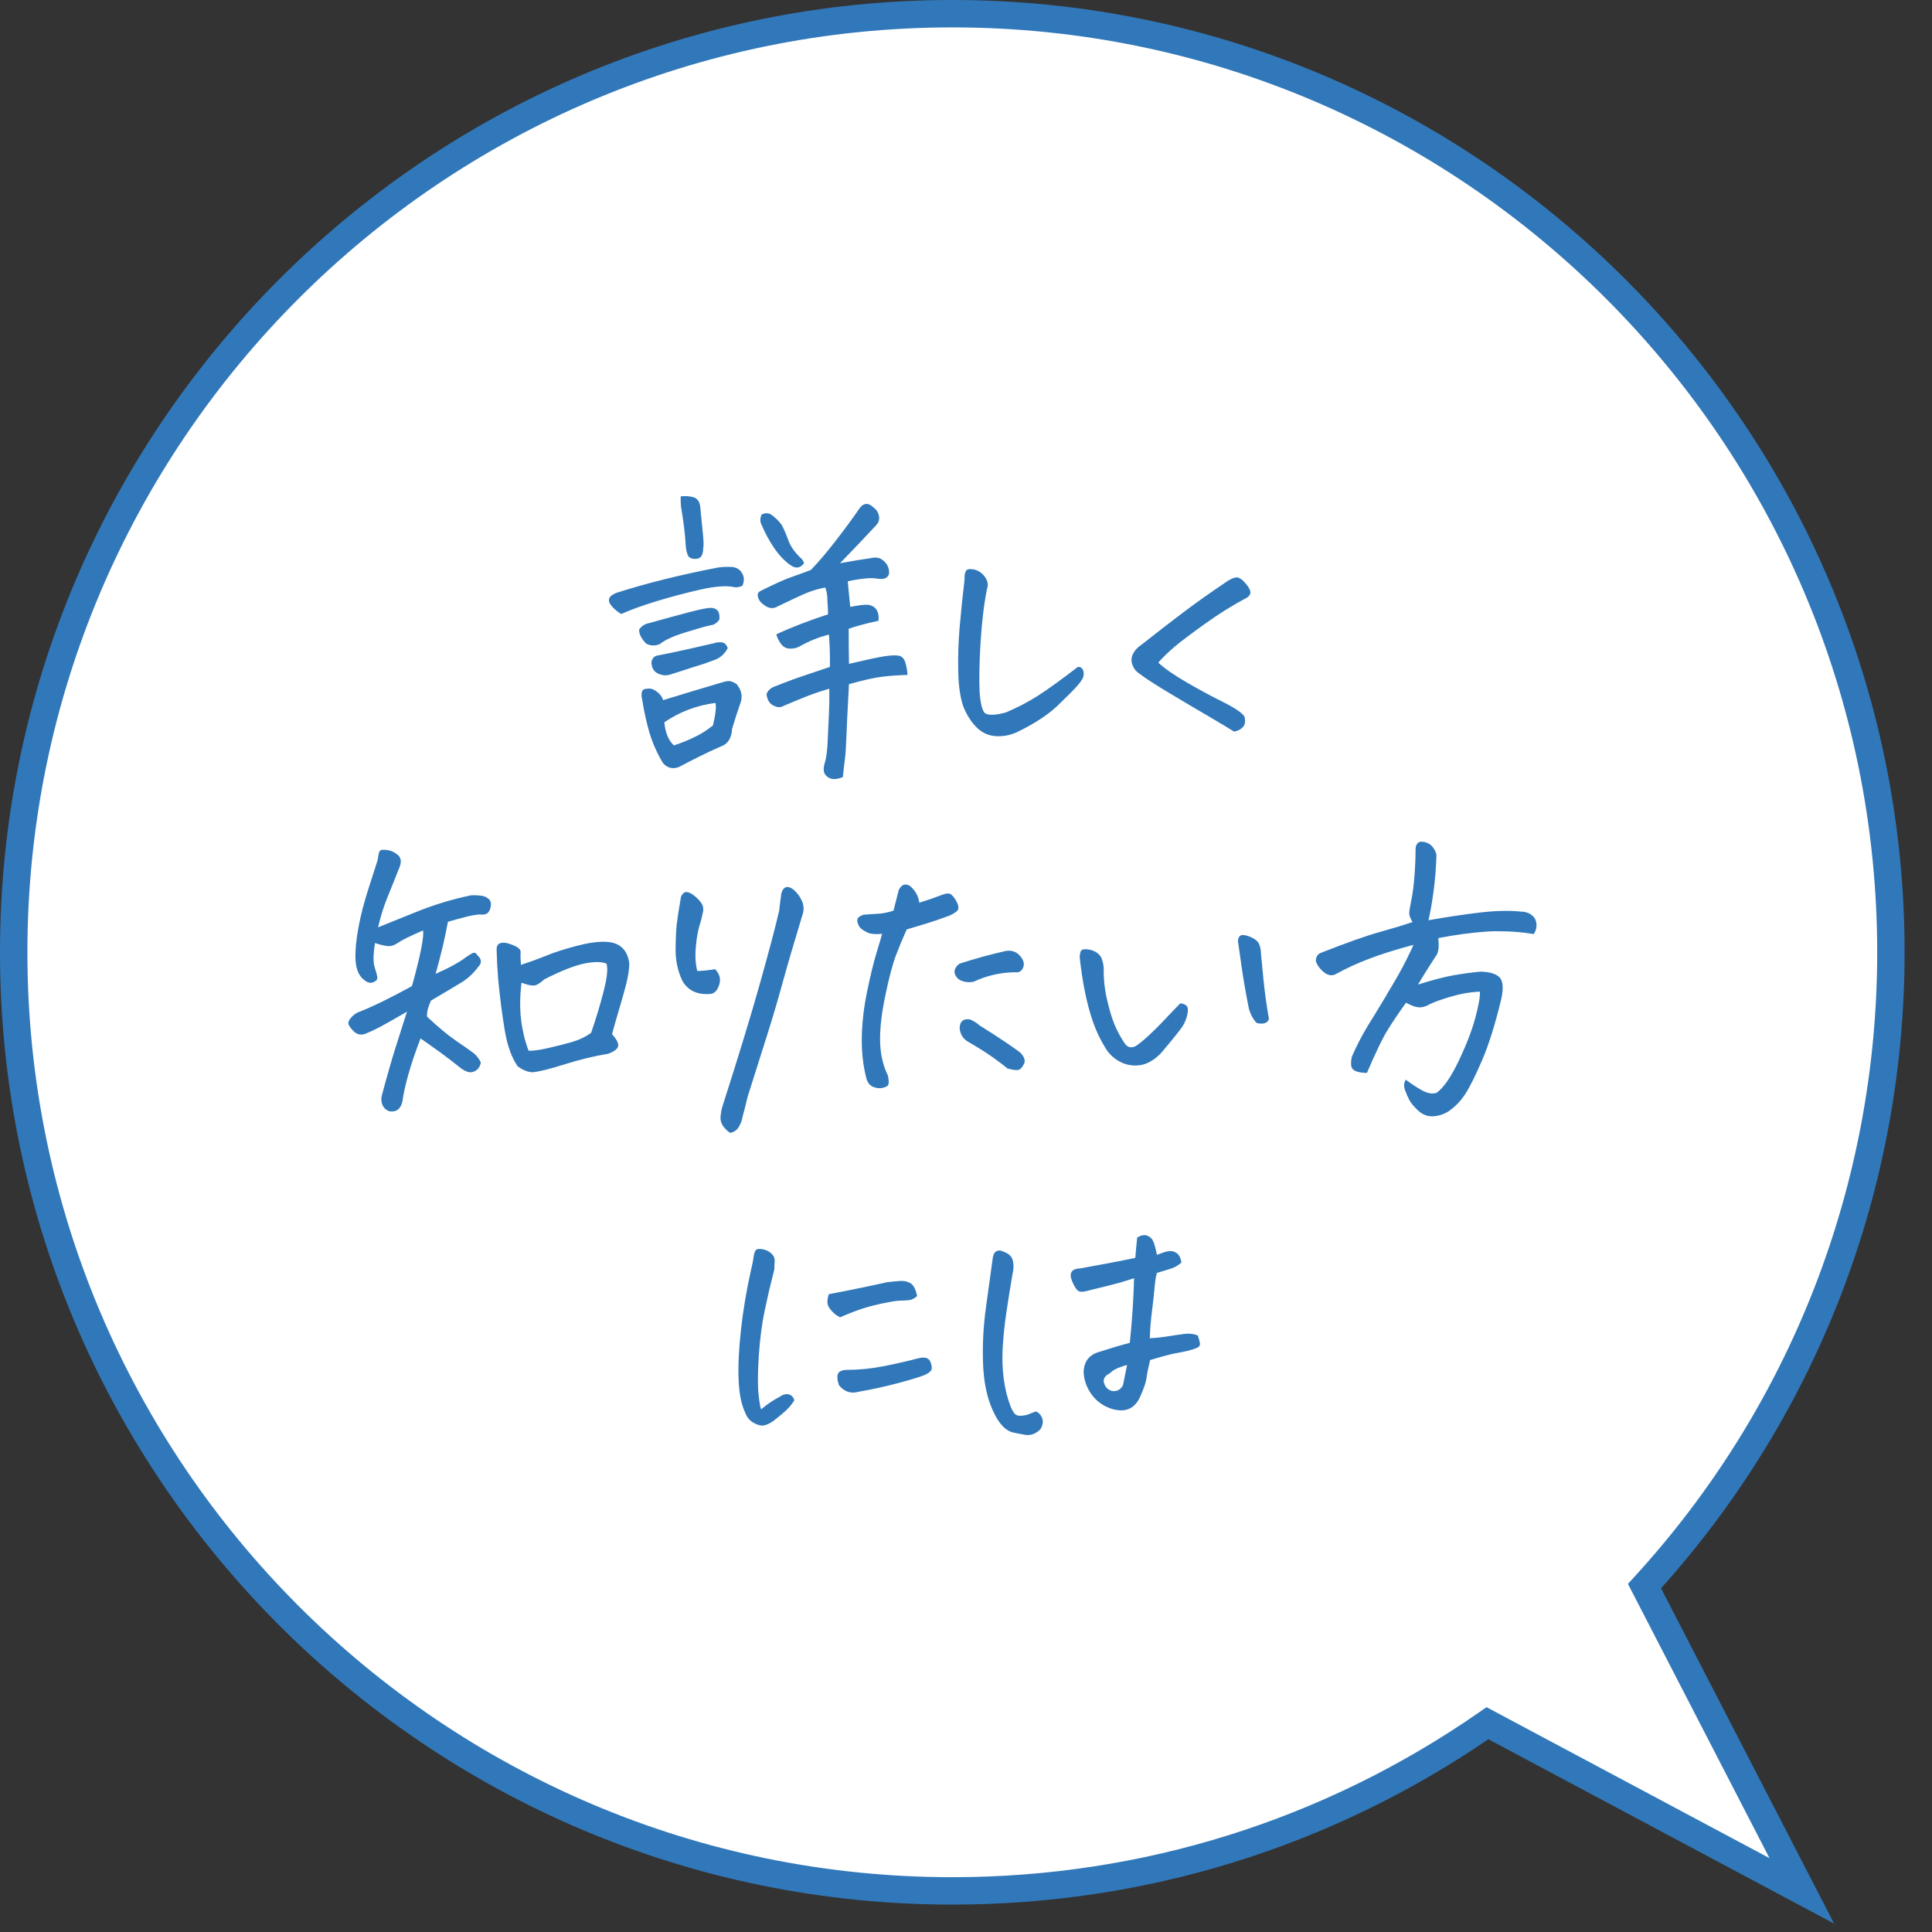 <?xml version="1.0" encoding="UTF-8"?><svg id="a" xmlns="http://www.w3.org/2000/svg" viewBox="0 0 141 141"><rect x="0" y="0" width="141" height="141" fill="#333333" stroke="none"/><defs><style>.b{fill:#fff;fill-rule:evenodd;}.b,.c{stroke-width:0px;}.c{fill:#3178ba;}</style></defs><path class="b" d="m120.017,115.755c11.165-12.188,17.983-28.424,17.983-46.255C138,31.669,107.332,1,69.5,1S1,31.669,1,69.5s30.668,68.5,68.5,68.5c14.521,0,27.976-4.531,39.057-12.238l22.94,12.235-11.48-22.243Z"/><path class="c" d="m133.857,140.39l-25.233-13.458c-11.568,7.897-25.082,12.068-39.124,12.068C31.177,139,0,107.823,0,69.5S31.177,0,69.5,0s69.5,31.178,69.5,69.5c0,17.188-6.307,33.642-17.775,46.413l12.633,24.477ZM69.5,2C32.28,2,2,32.281,2,69.5s30.28,67.5,67.5,67.5c13.836,0,27.145-4.17,38.486-12.059l.502-.349,20.649,11.014-10.328-20.013.471-.515c11.427-12.473,17.72-28.66,17.72-45.579,0-37.22-30.28-67.5-67.5-67.5Z"/><path class="c" d="m52.65,46.877c-.217-.015-.401.008-.55.067-.509.12-1.097.255-1.763.404-.666.15-1.412.307-2.235.472-.345.03-.532.217-.561.562.03.374.183.629.46.764.277.135.55.172.82.112.674-.209,1.28-.404,1.819-.584.284-.09.547-.172.786-.247.239-.09.464-.172.674-.247.359-.12.651-.337.876-.651l.135-.225c-.09-.27-.244-.412-.46-.427Zm8.861,9.838c.045-.435.093-.854.146-1.258.052-.404.09-.947.112-1.628.022-.681.086-1.98.191-3.897,1.063-.299,1.887-.483,2.471-.55.584-.067,1.183-.108,1.797-.124,0-.239-.049-.531-.146-.876-.098-.344-.289-.524-.573-.539-.225-.03-.554-.011-.988.056-.434.067-1.288.251-2.561.55-.015-.809-.022-1.662-.022-2.561.554-.194,1.28-.389,2.179-.584.03-.359-.022-.632-.157-.82-.135-.187-.318-.299-.55-.337-.232-.037-.685.011-1.359.146-.06-.659-.12-1.28-.18-1.864.299-.075.663-.138,1.089-.191.427-.052.775-.056,1.044-.011.254.045.453.038.595-.023.142-.06.236-.165.281-.314.03-.299-.045-.561-.225-.786-.06-.075-.127-.142-.202-.202-.225-.194-.494-.254-.809-.18-.569.075-1.348.202-2.336.382.988-1.018,1.857-1.932,2.605-2.74.21-.209.288-.445.236-.707-.053-.262-.184-.468-.393-.618-.404-.389-.764-.344-1.078.135-.464.674-1.026,1.438-1.685,2.291-.659.853-1.266,1.565-1.819,2.134-.509.195-.992.371-1.449.528-.457.157-1.179.483-2.167.977-.314.12-.345.382-.09.786.464.494.898.614,1.303.359,1.018-.494,1.729-.823,2.134-.988.404-.165.846-.292,1.325-.382.045.12.082.255.112.404.03.165.045.359.045.584.03.39.045.711.045.966-.689.225-1.363.464-2.021.719-.659.255-1.243.502-1.752.741.06.24.172.472.337.696.165.225.382.341.651.348.27.008.509-.048.719-.168.689-.389,1.4-.674,2.134-.854.06.854.082,1.64.067,2.358-.39.135-.947.322-1.673.562-.727.24-1.539.539-2.437.898-.27.12-.442.3-.517.539.06.404.221.674.483.809.262.135.475.165.64.09.689-.299,1.314-.558,1.875-.775.562-.217,1.089-.393,1.583-.528.015.599.007,1.183-.022,1.752-.03.569-.06,1.235-.09,1.999-.03.764-.105,1.325-.225,1.685-.105.374-.09.651.045.831.135.18.311.284.528.314.217.03.468-.015.753-.135Zm-13.364-9.703c.359-.299.988-.587,1.887-.865.898-.277,1.527-.453,1.887-.528.105,0,.236-.064.393-.191.157-.127.221-.251.191-.371.015-.449-.195-.681-.629-.696-.24,0-.734.098-1.482.292-.749.195-1.767.472-3.055.831-.3.06-.532.217-.696.472,0,.195.056.386.168.573.112.187.236.341.371.46.315.15.636.157.966.022Zm-2.808-2.201c.659-.299,1.516-.61,2.572-.932,1.056-.322,2.111-.603,3.167-.842,1.056-.239,1.868-.307,2.437-.202.194.06.419.03.674-.09.105-.27.127-.502.067-.696-.15-.434-.449-.659-.898-.674-.33-.015-.651,0-.966.045-1.393.269-2.703.558-3.931.865-1.228.307-2.381.633-3.459.977-.584.225-.711.539-.382.943.18.225.419.427.719.606Zm11.197-4.762c.367.524.76.929,1.179,1.213.374.255.696.202.966-.157-.045-.165-.135-.299-.269-.404-.435-.419-.73-.85-.887-1.292-.157-.442-.318-.812-.483-1.112-.21-.284-.472-.539-.786-.764-.225-.105-.449-.097-.674.022-.105.225-.12.442-.045.651.299.704.632,1.318,1,1.842Zm-5.514,15.172c.494-.247.996-.483,1.505-.708.569-.18.868-.614.898-1.303.18-.614.397-1.288.651-2.021.12-.434.015-.854-.314-1.258-.24-.165-.446-.239-.618-.225-.172.015-.341.053-.505.112-1.468.434-2.883.861-4.245,1.28-.075-.254-.232-.464-.472-.629l-.023-.022c-.225-.165-.449-.225-.674-.18-.225,0-.352.082-.382.247-.03.165-.03.307,0,.427l.022.112c.135.854.314,1.67.539,2.448.254.809.584,1.542.988,2.201.329.359.719.449,1.168.27.479-.255.966-.505,1.46-.752Zm-1.842-.82c-.21-.195-.371-.438-.483-.73-.112-.292-.184-.61-.213-.955,1.108-.764,2.351-1.235,3.729-1.415.075.27.015.816-.18,1.64-.375.3-.741.543-1.101.73-.359.187-.704.344-1.033.472-.33.127-.569.213-.719.258Zm.73-16.037c.067.494.116,1.026.146,1.595.015.15.056.322.124.517.067.195.236.3.505.314.284,0,.464-.09.539-.27.075-.18.105-.344.09-.494.045-.105.045-.408,0-.91-.045-.502-.112-1.187-.202-2.055-.03-.404-.187-.659-.472-.764-.21-.06-.427-.09-.651-.09-.105,0-.21.008-.314.022,0,.285.007.524.022.719.075.449.146.921.213,1.415Zm29.177,10.905c.015-.187-.015-.337-.09-.449-.075-.112-.187-.161-.337-.146-1.183.914-2.142,1.606-2.875,2.078-.734.472-1.527.887-2.381,1.247-.914.24-1.449.221-1.606-.056-.157-.277-.258-.752-.303-1.426-.045-.928-.022-2.134.067-3.616.09-1.482.247-2.792.472-3.931.105-.284.06-.565-.135-.842-.195-.277-.442-.46-.741-.55-.135-.03-.247-.045-.337-.045-.135,0-.232.03-.292.09-.105.135-.15.359-.135.674-.15,1.288-.27,2.452-.359,3.493-.09,1.041-.124,2.111-.101,3.212.022,1.101.153,1.973.393,2.617.254.614.584,1.116.988,1.505.404.389.891.591,1.46.606.569.015,1.108-.112,1.617-.382,1.183-.584,2.115-1.202,2.796-1.853.681-.651,1.164-1.138,1.449-1.46.284-.322.434-.576.449-.764Zm11.734,3.021c-.195-.284-.715-.636-1.561-1.056-.846-.419-1.733-.898-2.662-1.438-.929-.539-1.617-1.018-2.066-1.438.359-.404.756-.79,1.19-1.157.434-.367,1.168-.921,2.201-1.662,1.033-.741,2.059-1.381,3.077-1.92.18-.12.266-.254.258-.404-.008-.149-.116-.352-.326-.606-.21-.254-.397-.404-.561-.449-.045-.015-.083-.022-.112-.022-.165,0-.39.09-.674.269-1.243.839-2.306,1.591-3.189,2.257-.884.666-1.924,1.471-3.122,2.415-.24.15-.431.356-.573.618-.142.262-.161.536-.056.82.105.285.277.502.517.651.404.314,1.138.79,2.201,1.426,1.063.637,2.036,1.213,2.92,1.729.883.517,1.475.872,1.774,1.067.254-.03.468-.135.64-.314.172-.18.213-.441.124-.786Zm-46.672,16.442c-.584-.015-1.307.094-2.167.326-.861.232-1.565.46-2.111.685-.547.225-1.164.449-1.853.674-.03-.374-.038-.689-.022-.943.015-.239-.322-.457-1.011-.651-.509-.09-.756.075-.741.494l.045,1.168c.03.33.052.651.067.966.135,1.393.295,2.643.483,3.751.187,1.108.498,1.977.932,2.606.344.269.704.419,1.078.449.494-.045,1.284-.239,2.37-.584,1.086-.344,2.137-.599,3.156-.764.419-.15.663-.326.73-.528.067-.202-.079-.505-.438-.91.18-.659.438-1.557.775-2.695.337-1.138.498-1.969.483-2.493-.15-1.018-.741-1.535-1.774-1.55Zm-.09,3.594c-.255,1.003-.562,2.021-.921,3.055-.419.3-.906.528-1.46.685-.554.157-1.134.303-1.741.438-.606.135-1.06.195-1.359.18-.269-.704-.453-1.467-.55-2.291-.098-.823-.086-1.714.034-2.673.524.195.88.251,1.067.169.187-.082.385-.221.595-.416,1.243-.629,2.224-1.014,2.942-1.157.719-.142,1.25-.138,1.595.011.12.33.052.996-.202,1.999Zm-8.827-6.94c-.3-.045-.584-.06-.854-.045-1.378.285-2.729.696-4.054,1.235-1.325.539-2.235.906-2.729,1.101.18-.793.416-1.546.708-2.257.292-.711.587-1.449.887-2.212.135-.404.045-.704-.27-.898-.255-.194-.561-.292-.921-.292h-.067c-.15,0-.244.079-.281.236-.038.157-.064.318-.079.483-.105.345-.326,1.033-.663,2.066-.337,1.033-.588,2.003-.753,2.909-.165.906-.236,1.659-.213,2.257.022.599.168,1.056.438,1.37.315.33.591.449.831.359.239-.09.348-.213.326-.371-.022-.157-.086-.4-.191-.73-.12-.344-.112-.936.022-1.774.404.135.722.21.955.225.232.015.475-.067.73-.247.254-.18.861-.479,1.819-.898.045.195,0,.64-.135,1.336-.135.696-.359,1.606-.674,2.729-1.602.884-2.928,1.527-3.976,1.932-.15.075-.292.184-.427.326-.135.143-.213.277-.236.404-.023.127.093.326.348.595.254.269.546.345.876.225.344-.135.707-.303,1.089-.505.382-.202,1.037-.573,1.965-1.112-.06.18-.12.367-.18.561l-.629,1.977c-.27.839-.614,2.037-1.033,3.594-.06.254-.038.49.067.707.105.217.277.363.517.438.494.06.801-.18.921-.719.075-.539.217-1.187.427-1.943.209-.756.509-1.643.898-2.662.479.33.951.663,1.415,1,.464.337.996.745,1.595,1.224.254.165.464.247.629.247s.322-.06.472-.18c.15-.12.247-.299.292-.539-.15-.299-.333-.531-.55-.696-.217-.165-.633-.457-1.247-.876-.614-.419-1.325-1.011-2.134-1.774-.015-.269.037-.546.157-.831.03-.105.075-.217.135-.337,1.018-.599,1.759-1.041,2.224-1.325.464-.284.868-.659,1.213-1.123.284-.284.27-.569-.045-.853-.105-.18-.228-.232-.371-.157-.143.075-.289.165-.438.27-.509.39-1.258.801-2.246,1.235.374-1.317.674-2.583.898-3.796.404-.12.823-.236,1.258-.348.434-.112.794-.176,1.078-.191.449.075.711-.112.786-.562.045-.225.007-.4-.112-.528-.12-.127-.277-.213-.472-.258Zm22.666-.472c-.165-.12-.307-.18-.427-.18-.21,0-.359.157-.449.472-.06.434-.112.853-.157,1.258-.285,1.228-.76,3.025-1.426,5.391-.666,2.366-1.576,5.346-2.729,8.939-.06.209-.101.441-.124.696-.022.254.041.486.191.696.149.21.322.374.517.494.284-.06.494-.206.629-.438.135-.232.225-.475.269-.73.135-.494.262-.996.382-1.505.539-1.707,1.007-3.186,1.404-4.436.397-1.25.778-2.542,1.145-3.875.367-1.333.842-2.957,1.426-4.874.135-.359.131-.708-.011-1.044-.143-.337-.356-.625-.64-.865Zm-7.008,5.952c-.135-.509-.168-1.119-.101-1.831.067-.711.183-1.299.348-1.763.06-.225.116-.464.168-.719.052-.254.003-.483-.146-.685-.15-.202-.337-.385-.562-.55-.225-.165-.408-.236-.55-.213-.142.023-.258.139-.348.348-.165.958-.27,1.636-.314,2.033-.045.397-.071.996-.079,1.797-.008.801.153,1.561.483,2.28.284.509.711.824,1.28.943.254.045.505.056.752.034.247-.022.43-.153.55-.393.284-.524.225-.996-.18-1.415-.435.075-.869.12-1.303.135Zm22.651,7.12c.404.105.674.135.809.09.135-.045.262-.187.382-.427.12-.239.03-.517-.27-.831-.195-.149-.539-.393-1.033-.73-.494-.337-1.138-.752-1.932-1.247-.195-.18-.434-.329-.719-.449-.479-.06-.726.15-.741.629.03.434.225.764.584.988.778.449,1.396.839,1.853,1.168.457.329.812.599,1.067.809Zm-2.493-6.334c.958-.449,1.961-.681,3.01-.696.314.045.524-.082.629-.382.09-.269,0-.55-.269-.842-.27-.292-.614-.4-1.033-.326-1.123.255-2.239.561-3.347.921-.225.15-.352.345-.382.584.045.314.206.532.483.651.277.12.58.15.91.09Zm-1.112-5.312c.037-.142-.008-.329-.135-.562-.127-.232-.258-.4-.393-.505-.135-.105-.382-.082-.741.067-.464.18-.988.359-1.572.539-.075-.494-.3-.898-.674-1.213-.12-.075-.232-.112-.337-.112-.195,0-.359.135-.494.404-.045.195-.172.696-.382,1.505-.434.135-.816.21-1.146.225-.33.015-.666.038-1.011.067-.359.105-.52.262-.483.472.037.21.112.374.225.494.112.12.318.247.618.382.27.075.591.09.966.045-.06.24-.195.7-.404,1.381-.21.682-.438,1.617-.685,2.808-.247,1.19-.378,2.329-.393,3.414-.015,1.086.105,2.1.359,3.043.105.27.262.445.472.528.209.082.4.112.573.09.172-.022.322-.071.449-.146.127-.075.146-.33.056-.764-.359-.733-.55-1.561-.573-2.482-.022-.921.105-2.044.382-3.369.277-1.325.535-2.302.775-2.931.239-.629.501-1.258.786-1.887.629-.194,1.134-.348,1.516-.46.382-.112.917-.296,1.606-.55.389-.18.603-.34.64-.483Zm22.09,3.246c0-.194-.03-.385-.09-.573-.06-.187-.172-.337-.337-.449-.165-.112-.345-.198-.539-.258-.12-.045-.24-.067-.359-.067-.135,0-.232.06-.292.18-.06.135-.075.262-.045.382.045.314.131.917.258,1.808.127.891.303,1.898.528,3.021.105.374.277.704.517.988.105.075.273.101.505.079.232-.022.378-.138.438-.348-.06-.284-.139-.778-.236-1.482-.098-.704-.213-1.797-.348-3.279Zm-13.229.269c.09.854.213,1.677.371,2.471.157.794.355,1.539.595,2.235.239.696.562,1.367.966,2.01.225.345.517.625.876.842.359.217.749.333,1.168.348.419.015.809-.079,1.168-.281.359-.202.666-.46.921-.775.793-.943,1.273-1.542,1.438-1.797.165-.254.281-.535.348-.842.067-.307.06-.517-.023-.629-.082-.112-.244-.183-.483-.213-.345.345-.707.723-1.089,1.134-.382.412-.775.805-1.179,1.179-.404.374-.734.644-.988.809-.33.165-.599.098-.809-.202-.314-.479-.565-.947-.752-1.404-.187-.457-.367-1.063-.539-1.819-.172-.756-.251-1.516-.236-2.28-.015-.21-.056-.416-.124-.618-.067-.202-.187-.363-.359-.483-.172-.12-.363-.198-.573-.236-.21-.037-.375-.037-.494,0-.12.038-.187.221-.202.55Zm30.802-1.887c.749,0,1.527.067,2.336.202.165-.254.228-.52.191-.797-.038-.277-.169-.483-.393-.618v-.022c-.225-.135-.464-.202-.719-.202-.869-.09-1.872-.067-3.01.067-1.138.135-2.389.322-3.751.561.135-.569.258-1.273.371-2.111.112-.838.183-1.729.213-2.673-.09-.329-.255-.584-.494-.764-.195-.12-.374-.18-.539-.18h-.157c-.21.06-.322.24-.337.539,0,.599-.026,1.25-.079,1.954-.053.704-.131,1.307-.236,1.808-.105.502-.154.82-.146.955.007.135.086.337.236.606-.659.225-1.46.468-2.403.73-.943.262-2.351.76-4.223,1.494-.285.09-.427.3-.427.629.105.314.311.592.618.831.307.24.618.262.932.067.644-.359,1.4-.708,2.269-1.044.868-.337,1.969-.685,3.302-1.044-.03.105-.21.487-.539,1.146-.329.659-.779,1.453-1.348,2.381-.075.15-.157.292-.247.427-.449.749-.861,1.423-1.235,2.022-.419.704-.786,1.415-1.101,2.134-.06.18-.086.386-.079.618.007.232.116.393.326.483.209.09.486.135.831.135.629-1.467,1.119-2.489,1.471-3.066.352-.576.812-1.261,1.381-2.055.389.21.7.322.932.337.232.015.483-.052.753-.202.269-.15.778-.337,1.527-.562.749-.225,1.475-.352,2.179-.382.03.33-.079.958-.326,1.887-.247.929-.655,1.988-1.224,3.178-.569,1.19-1.108,1.965-1.617,2.325-.33.09-.685.026-1.067-.191-.382-.217-.775-.475-1.179-.775-.135.239-.15.498-.045.775.105.277.209.517.314.719.105.202.314.453.629.752.314.299.674.442,1.078.427.404-.015.786-.135,1.146-.359.479-.33.883-.745,1.213-1.247.329-.502.741-1.325,1.235-2.471.494-1.145.966-2.654,1.415-4.526.165-.794.112-1.314-.157-1.561-.27-.247-.727-.378-1.37-.393-.659.06-1.322.15-1.988.269-.667.12-1.524.345-2.572.674.105-.18.217-.367.337-.562.284-.464.629-1.003,1.033-1.617.135-.225.172-.629.112-1.213,1.243-.239,2.411-.397,3.504-.472.374-.03.749-.037,1.123-.022Zm-46.661,27.538c.464-.15.988-.284,1.572-.404.584-.12.981-.18,1.19-.18s.419-.011.629-.034c.21-.022.412-.124.606-.303-.105-.494-.266-.805-.483-.932-.217-.127-.457-.183-.719-.168-.262.015-.588.045-.977.09-1.408.314-2.83.606-4.268.876-.075.24-.109.438-.101.595.007.157.064.307.168.449.105.142.217.266.337.371.12.105.262.195.427.27.614-.27,1.153-.479,1.617-.629Zm-5.581,6.244c-.143.015-.289.075-.438.18-.464.24-.921.547-1.37.921-.06-.105-.123-.475-.191-1.112-.067-.636-.06-1.572.022-2.808.082-1.235.228-2.347.438-3.335.209-.988.441-1.977.696-2.965,0-.165.007-.356.022-.573.015-.217-.06-.404-.225-.562-.165-.157-.352-.258-.562-.303-.12-.03-.217-.045-.292-.045s-.143.008-.202.022c-.12.045-.202.21-.247.494-.03.27-.105.651-.225,1.146-.314,1.408-.55,2.827-.708,4.256-.157,1.43-.213,2.65-.169,3.661.045,1.011.202,1.793.472,2.347.12.345.326.599.618.764.292.165.543.228.752.191.21-.038.442-.146.696-.326.27-.21.543-.434.82-.674.277-.239.513-.517.708-.831-.045-.165-.124-.284-.236-.359-.112-.075-.24-.105-.382-.09Zm9.692-2.628c-.854.225-1.722.423-2.605.595-.884.172-1.767.258-2.65.258-.374.015-.592.124-.651.326-.06.202-.03.468.09.797.389.479.868.637,1.438.472,1.033-.18,2.018-.397,2.954-.651.936-.254,1.546-.441,1.831-.561.284-.12.457-.247.517-.382.06-.135.034-.337-.079-.606-.112-.269-.393-.352-.842-.247Zm19.404-1.774c-.345.045-.752.105-1.224.18-.472.075-.91.12-1.314.135.015-.599.067-1.25.157-1.954.09-.704.153-1.284.191-1.741.037-.457.093-.812.168-1.067.374-.12.704-.221.988-.303.284-.082.554-.236.809-.46-.06-.329-.172-.554-.337-.674-.165-.12-.337-.172-.517-.157-.18.015-.356.056-.528.123-.172.067-.311.116-.416.146-.075-.404-.157-.719-.247-.943-.09-.225-.24-.374-.449-.449-.06-.03-.127-.045-.202-.045-.165,0-.345.06-.539.18-.06.554-.105,1.048-.135,1.482-.569.12-1.19.244-1.864.371-.674.127-1.385.258-2.134.393-.255.015-.435.06-.539.135-.105.075-.165.187-.18.337-.015.15.056.386.213.708.157.322.314.494.472.517.157.022.333.004.528-.056,1.228-.299,1.977-.486,2.246-.562.27-.075.659-.194,1.168-.359-.045,1.587-.15,3.16-.314,4.717-.689.18-1.423.397-2.201.651-.764.21-1.153.711-1.168,1.505.03.584.228,1.127.595,1.628.367.502.865.85,1.494,1.044.988.285,1.677-.037,2.066-.966.254-.569.4-1.007.438-1.314.037-.307.124-.737.258-1.292.898-.27,1.516-.434,1.853-.494.337-.06.632-.12.887-.18.254-.06.472-.127.651-.202.18-.075.262-.183.247-.326-.015-.142-.067-.34-.157-.595-.3-.12-.622-.157-.966-.112Zm-4.492,3.729c-.15.314-.397.464-.741.449-.33-.06-.547-.262-.651-.606-.075-.284.067-.517.427-.696.165-.165.371-.296.618-.393.247-.097.46-.168.64-.213-.105.539-.202,1.026-.292,1.46Zm-6.334,1.932c-.165.045-.33.105-.494.18-.165.075-.367.12-.606.135-.24.015-.412-.052-.517-.202-.105-.15-.195-.322-.269-.517-.225-.584-.386-1.235-.483-1.954-.098-.719-.124-1.482-.079-2.291s.135-1.673.27-2.594.292-1.898.472-2.931c.06-.239.064-.498.011-.775-.053-.277-.206-.479-.46-.606-.255-.127-.431-.191-.528-.191s-.191.03-.281.09c-.09.06-.157.195-.202.404-.135,1.018-.3,2.212-.494,3.583-.195,1.37-.27,2.744-.225,4.122.045,1.378.284,2.538.719,3.482.434.973.951,1.512,1.55,1.617l.809.157c.419.06.793-.082,1.123-.427.149-.255.194-.498.135-.73-.06-.232-.21-.416-.449-.55Z"/></svg>